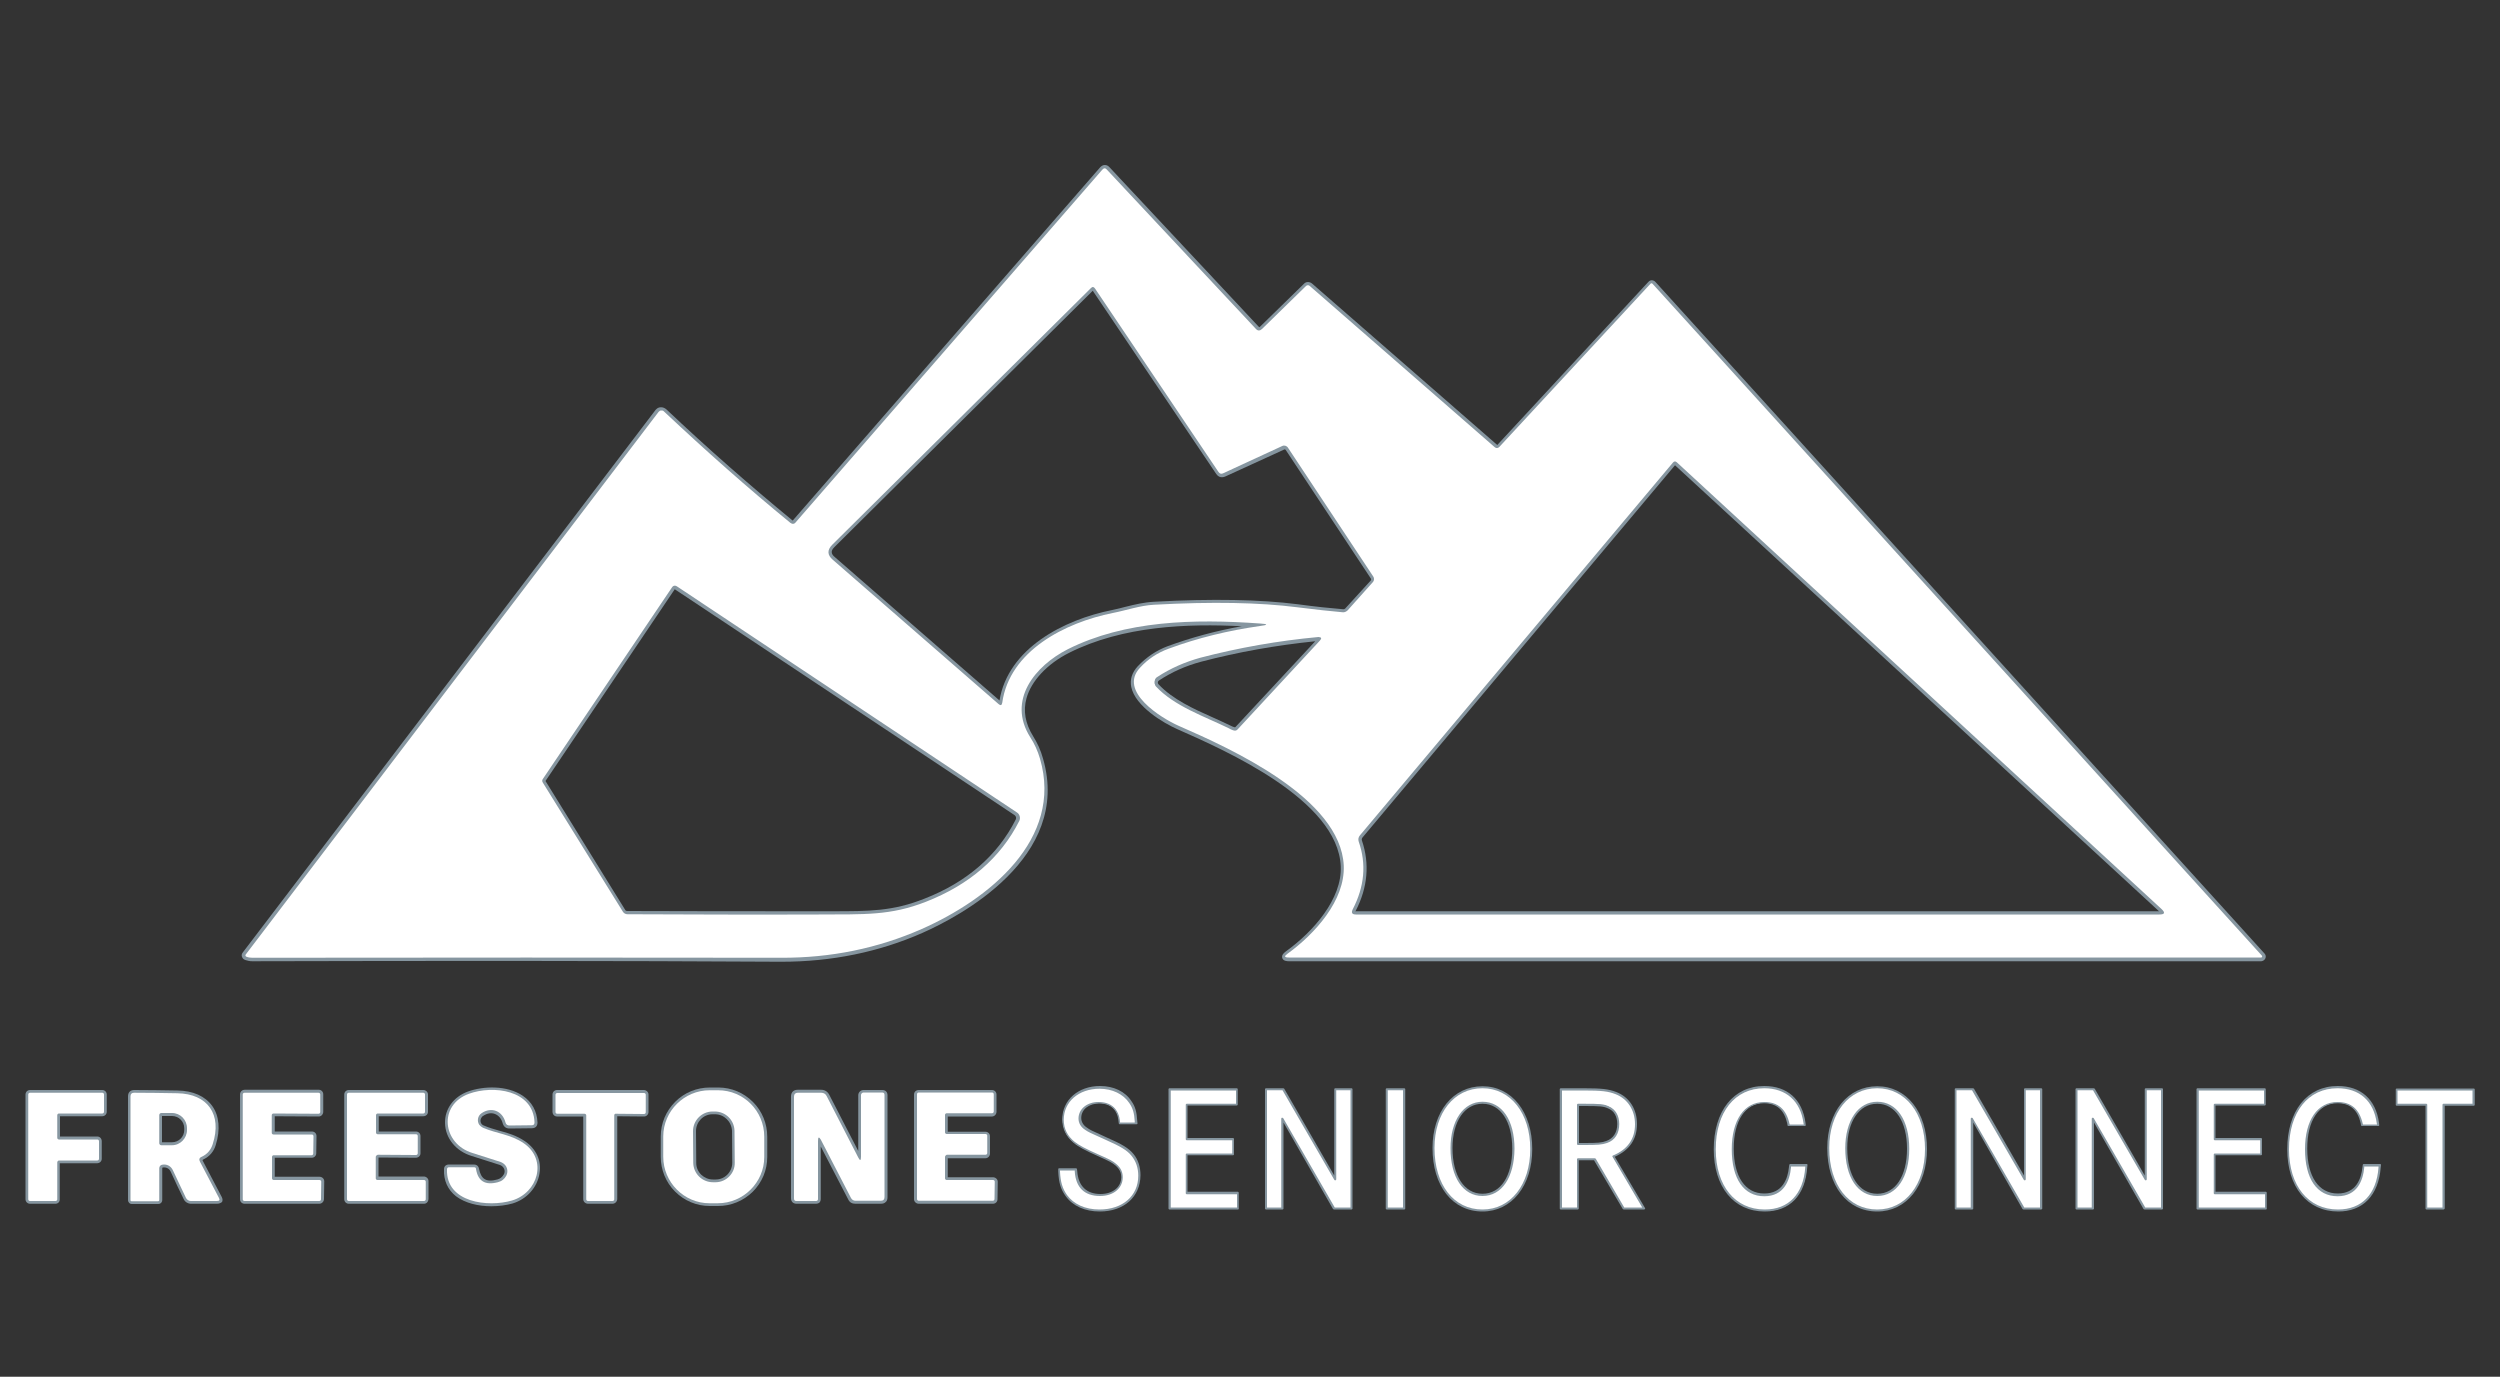 <?xml version="1.0" encoding="utf-8"?>
<!-- Generator: Adobe Illustrator 28.1.0, SVG Export Plug-In . SVG Version: 6.00 Build 0)  -->
<svg version="1.1" id="Layer_2" xmlns="http://www.w3.org/2000/svg" xmlns:xlink="http://www.w3.org/1999/xlink" x="0px" y="0px"
	 viewBox="0 0 1000 550.7" style="enable-background:new 0 0 1000 550.7;" xml:space="preserve">
<rect x="0" y="0" width="1000" height="550.7" fill="#333333" stroke="none"/>
<style type="text/css">
	.st0{fill:#8696A0;}
	.st1{fill:#FFFFFF;}
	.st2{fill:#0D2C41;}
</style>
<g>
	<g>
		<g>
			<path class="st0" d="M100.9,384.5c-1,0-1.9-0.2-2.8-0.5c-0.2-0.1-0.4-0.2-0.6-0.3c-0.4-0.3-0.7-0.8-0.8-1.3
				c-0.1-0.5,0.1-1,0.4-1.4l165.1-217c0.1-0.1,0.1-0.2,0.2-0.2c0.5-0.6,1.2-0.9,2-0.9c0.8,0,1.5,0.3,2.1,0.8
				c16.6,15.7,33.6,30.6,50.4,44.4c0.1,0.1,0.1,0.1,0.2,0.1c0,0,0.1-0.1,0.1-0.1L440,67c0.7-0.8,1.4-1,1.9-1c0.5,0,1.2,0.1,1.9,0.9
				l59.6,63.7c0.2,0.2,0.3,0.2,0.3,0.3c0,0,0.1-0.1,0.3-0.2l17.6-17.2c0.8-0.9,2.2-0.9,3.2-0.1l74,64.5c0,0,0.1,0.1,0.1,0.1
				c0,0,0.1-0.1,0.1-0.1l60.3-65.1c0.5-0.6,1.1-0.7,1.4-0.7c0.3,0,1,0.1,1.5,0.7l243.6,268.6c0.3,0.3,0.5,0.8,0.5,1.2
				c0,1-0.8,1.8-1.8,1.9l-388.9,0c-0.6,0-2.3,0-2.7-1.3c-0.4-1.3,0.9-2.2,1.4-2.6c11-7.9,22.6-21.1,22-34.1
				c-1.2-26.6-46.1-46.3-65.3-54.8c-5.7-2.5-16.9-9.2-18.5-16.9c-0.6-3,0.3-5.8,2.6-8.3c3.4-3.6,7.4-6.3,11.9-8
				c9.5-3.5,19.5-6.2,29.7-8c-21.6-1.1-47.5-0.2-69,10.6c-8.8,4.4-15.2,11.3-17.1,18.2c-1.4,5-0.5,10.1,2.6,15.1
				c1.7,2.7,3.1,5.7,4,9c11.6,39.8-33.9,63.4-48.1,69.7c-17.4,7.7-36.4,11.6-56.5,11.6c-0.1,0-0.3,0-0.4,0
				C247.3,384.3,176.2,384.3,100.9,384.5z M903.7,383.1C903.7,383.1,903.7,383.1,903.7,383.1L903.7,383.1z M99.3,382.6L99.3,382.6
				C99.3,382.6,99.3,382.6,99.3,382.6z M100,381.8c0.3,0.1,0.6,0.1,1,0.1c75.2-0.1,146.3-0.1,211.3,0c0.1,0,0.2,0,0.4,0
				c19.7,0,38.4-3.8,55.4-11.4c13.7-6.1,57.6-28.8,46.6-66.5c-0.9-3-2.1-5.8-3.7-8.3c-3.6-5.6-4.5-11.4-3-17.2
				c2.1-7.7,9-15.1,18.5-19.9c24.5-12.3,54.3-12.1,77.6-10.5c2.1,0.1,3.7,0.3,3.7,1.7c0.1,1.4-1.5,1.7-3.6,2l0,0
				c-12.6,1.8-24.8,4.8-36.3,9c-4.1,1.5-7.8,4-10.9,7.3c-1.8,1.9-2.4,3.8-2,6c1.3,6.1,11,12.5,16.9,15.1
				c19.6,8.6,65.6,28.8,66.9,57.1c0.8,16.6-15.3,30.5-21.9,35.5l385.6,0L660.6,115l-59.8,64.6c-1.1,1.2-2.6,1.3-3.9,0.2l-73.7-64.3
				l-17.3,17c-0.7,0.7-1.4,1-2.2,1c-0.8,0-1.5-0.4-2.2-1.1l-59.5-63.6l-122.5,141c-1.1,1.3-2.6,1.4-4,0.4
				c-16.9-13.9-34-28.9-50.6-44.6c-0.1-0.1-0.3-0.1-0.4,0L100,381.8z M98.9,381.5C99,381.5,99,381.5,98.9,381.5
				C99,381.5,99,381.5,98.9,381.5z M523.3,115.3L523.3,115.3C523.3,115.3,523.3,115.3,523.3,115.3z M441.7,68.7L441.7,68.7
				L441.7,68.7z"/>
		</g>
	</g>
	<g>
		<g>
			<path class="st0" d="M196.5,482.5c-5.1,0-10.4-1.2-14.1-4c-3.3-2.6-5-6.3-4.8-10.8c0-1.2,0.8-1.9,2-1.9h10c1,0,1.8,0.6,2,1.7
				c0.4,2,1.1,3.4,2.2,4.1c1.2,0.8,2.9,0.8,5.1,0.2c1.2-0.3,2-1,2.6-2c0.1-0.1,0.1-0.3,0.2-0.4c0.5-1.4-0.3-2.9-1.7-3.4
				c-3.8-1.2-7.6-2.4-11.3-3.6c-6.3-1.9-10.6-7.1-10.7-13.2c-0.1-5.6,3.4-10.5,9.2-12.6c6.1-2.2,15.5-2.6,21.9,1.7
				c3.7,2.5,5.7,6.2,5.9,10.7c0,0.9-0.3,1.4-0.6,1.7c-0.3,0.3-0.8,0.6-1.7,0.6l-8.9,0.1c-1.4,0-2.3-0.7-2.7-2
				c-0.5-1.9-1.6-3.2-3.1-3.8c-1.5-0.6-3.2-0.3-4.8,0.8c-0.4,0.2-0.6,0.6-0.8,1c-0.5,1.1,0,2.4,1.1,2.8c2.1,0.9,4.2,1.5,6.3,2.1
				c3.4,0.9,6.8,1.9,10.2,4.2c4.5,3.1,6.7,7.8,5.8,12.9c-0.9,5.6-5.1,10.3-10.8,12C202.5,482.1,199.5,482.5,196.5,482.5z M179.9,468
				c-0.1,3.7,1.3,6.6,4,8.6c5.2,4,14.4,4.3,20.6,2.5c4.9-1.4,8.5-5.4,9.2-10.2c0.7-4.2-1.1-8.1-4.9-10.7c-3.1-2.1-6.2-3-9.6-3.9
				c-2.1-0.6-4.3-1.2-6.5-2.2c-1.1-0.5-1.9-1.3-2.4-2.4c-0.4-1.1-0.4-2.3,0-3.4c0.3-0.8,0.9-1.5,1.6-2c2.2-1.5,4.7-1.8,6.8-1
				c2.2,0.8,3.8,2.8,4.5,5.4c0.1,0.3,0.1,0.3,0.5,0.3l8.9-0.1c-0.2-3.8-1.8-6.8-4.9-8.9c-5.5-3.7-14.1-3.5-19.8-1.4
				c-5,1.8-7.8,5.7-7.7,10.4c0.1,5.1,3.7,9.5,9.1,11.1c3.7,1.1,7.5,2.3,11.3,3.6c2.6,0.8,4,3.7,3.2,6.3c-0.1,0.3-0.2,0.5-0.3,0.8
				l0,0c-0.8,1.6-2.2,2.6-4,3.1c-2.9,0.8-5.2,0.6-6.9-0.5c-1.6-1-2.7-2.9-3.2-5.4H179.9z M212.8,449L212.8,449L212.8,449z"/>
		</g>
	</g>
	<g>
		<g>
			<path class="st0" d="M287.2,482.4C287.2,482.4,287.1,482.4,287.2,482.4l-3.3,0c-5.3,0-10.2-2.1-13.9-5.8
				c-3.7-3.7-5.7-8.7-5.7-13.9l0-8.1c0-5.3,2.1-10.2,5.8-13.9c3.7-3.7,8.6-5.7,13.9-5.7l3.3,0c5.3,0,10.2,2.1,13.9,5.8
				c3.7,3.7,5.7,8.7,5.7,13.9l0,8.1c0,5.3-2.1,10.2-5.8,13.9C297.3,480.4,292.4,482.4,287.2,482.4z M283.9,437.2
				c-4.6,0-9,1.8-12.3,5.1c-3.3,3.3-5.1,7.7-5.1,12.3l0,8.1c0,4.6,1.8,9,5.1,12.3c3.3,3.3,7.6,5.1,12.3,5.1l3.3,0c0,0,0,0,0,0
				c4.6,0,9-1.8,12.3-5.1c3.3-3.3,5.1-7.6,5.1-12.3l0-8.1c0-9.6-7.8-17.4-17.4-17.4L283.9,437.2
				C283.9,437.2,283.9,437.2,283.9,437.2z"/>
		</g>
	</g>
	<g>
		<g>
			<path class="st0" d="M22.2,481.5H12c-1,0-1.8-0.8-1.8-1.8l0-41.9c0-1,0.8-1.8,1.8-1.8l28.9,0c1,0,1.8,0.8,1.8,1.8l0,6.9
				c0,1-0.8,1.8-1.8,1.8l-16.9,0l0,8.1l14.9,0c1,0,1.8,0.8,1.8,1.9v7c0,1-0.8,1.8-1.9,1.8l-14.9,0l0,14.3
				C24,480.7,23.2,481.5,22.2,481.5z M12.4,479.2h9.3l0-14.3c0-1,0.8-1.9,1.9-1.9l14.9,0V457l-14.9,0c-1,0-1.8-0.8-1.8-1.8l0-9
				c0-1,0.8-1.9,1.9-1.9l16.9,0l0-6.1l-28,0L12.4,479.2z M24.1,455.1L24.1,455.1C24.1,455.1,24.1,455.1,24.1,455.1z M40.5,444.7
				C40.5,444.7,40.5,444.7,40.5,444.7L40.5,444.7z"/>
		</g>
	</g>
	<g>
		<g>
			<path class="st0" d="M86.8,481.5l-10.4,0c-1.2,0-2.4-0.7-2.9-1.8c-1.7-3.5-3.5-7.2-5.2-11c-0.6-1.3-1.8-1.9-3.2-1.7
				c-0.1,0-0.2,0.1-0.2,0.3l0,12.7c0,0.9-0.7,1.6-1.6,1.6l-10.5,0c0,0,0,0,0,0c-0.6,0-0.9-0.2-1.1-0.4c-0.2-0.2-0.5-0.6-0.5-1.2
				v-41.5c0-1.6,1-2.5,2.5-2.5c5.7,0,11.5,0.1,17.3,0.2c6.3,0.1,11.1,2.3,13.9,6.2c2.8,3.9,3.3,9.5,1.4,15.6c-0.8,2.7-2.5,4.6-5,5.8
				l0,0c-0.2,0.1-0.3,0.2-0.3,0.2c0,0,0,0.1,0.1,0.3l7.6,14.5c0.4,0.8,0.4,1.5,0.1,2C88.3,481.2,87.7,481.5,86.8,481.5z M62.6,479.9
				C62.6,479.9,62.6,479.9,62.6,479.9L62.6,479.9z M65.7,464.6c2,0,3.8,1.1,4.7,3.1c1.7,3.8,3.5,7.5,5.2,11c0.2,0.3,0.5,0.6,0.9,0.6
				l9.9,0l-7.4-14c-0.4-0.7-0.5-1.4-0.3-2.1c0.2-0.6,0.7-1.2,1.5-1.5l0,0c1.9-0.9,3.2-2.4,3.8-4.4c1.7-5.5,1.4-10.2-1-13.6
				c-2.4-3.3-6.5-5.1-12.1-5.2c-5.8-0.1-11.6-0.2-17.2-0.2c-0.1,0-0.2,0-0.3,0c0,0,0,0.1,0,0.2v40.8l9.2,0l0-12c0-1.2,0.9-2.3,2-2.5
				C65,464.7,65.4,464.6,65.7,464.6z"/>
		</g>
	</g>
	<g>
		<g>
			<path class="st0" d="M127.7,481.5H97.8c-1,0-1.8-0.8-1.8-1.8l0-41.9c0-1,0.8-1.9,1.9-1.9l29.6,0c1,0,1.8,0.8,1.8,1.8l0,7
				c0,1-0.8,1.9-1.8,1.9l-17.6-0.1v6.1l14.9,0c1,0,1.8,0.8,1.8,1.8l-0.1,6.9c0,1-0.8,1.8-1.8,1.8l-14.8,0l0,7.6l17.9,0
				c1,0,1.9,0.8,1.9,1.8l-0.1,7C129.6,480.7,128.7,481.5,127.7,481.5z M127.3,479.7C127.3,479.7,127.3,479.7,127.3,479.7
				L127.3,479.7z M98.3,479.2h29l0.1-6.1l-17.9,0c-1,0-1.9-0.8-1.9-1.8l0-8.5c0-1,0.8-1.8,1.9-1.8l14.8,0l0.1-6.1l-14.9,0
				c-1,0-1.8-0.8-1.8-1.8v-7c0-1,0.8-1.8,1.8-1.8l17.6,0.1l0-6.1l-28.8,0L98.3,479.2z M124.3,461.4
				C124.3,461.4,124.3,461.4,124.3,461.4L124.3,461.4z M124.8,455C124.8,455,124.8,455,124.8,455L124.8,455z M109.5,452.6
				L109.5,452.6C109.5,452.6,109.5,452.6,109.5,452.6z M127,437.8C127,437.8,127,437.8,127,437.8L127,437.8z"/>
		</g>
	</g>
	<g>
		<g>
			<path class="st0" d="M169.6,481.5h-30.1c-1,0-1.8-0.8-1.8-1.8v-41.9c0-1,0.8-1.8,1.8-1.8h29.8c1,0,1.9,0.8,1.9,1.8v6.9
				c0,1-0.8,1.8-1.9,1.8l-17.8,0l0,6.1l14.9,0c1,0,1.8,0.8,1.8,1.8v6.9c0,1-0.8,1.8-1.9,1.8l-14.9-0.1v7.6l18.1,0
				c1,0,1.9,0.8,1.9,1.8v7C171.4,480.7,170.6,481.5,169.6,481.5z M139.8,479.2h29.3v-6.1l-18.1,0c-1,0-1.9-0.8-1.9-1.8v-8.5
				c0-1,0.8-1.8,1.9-1.8l14.9,0.1v-6.1l-14.9,0c-1,0-1.8-0.8-1.8-1.8l0-6.9c0-1,0.8-1.9,1.9-1.9l17.8,0v-6.1h-28.9V479.2z
				 M151.4,453.1L151.4,453.1C151.4,453.1,151.4,453.1,151.4,453.1z"/>
		</g>
	</g>
	<g>
		<g>
			<path class="st0" d="M245,481.5h-9.8c-1,0-1.9-0.8-1.9-1.8l0-33.1l-10.5,0c-1,0-1.8-0.8-1.8-1.9l0-6.9c0-1,0.8-1.8,1.8-1.8
				l34.7,0c1,0,1.9,0.8,1.9,1.8v7c0,1-0.8,1.8-1.8,1.8l-10.7-0.1v33.2C246.8,480.7,246,481.5,245,481.5z M235.6,479.2h9v-33.2
				c0-1,0.8-1.8,1.9-1.8l10.7,0.1v-6.2l-33.9,0l0,6.1l10.5,0c1,0,1.8,0.8,1.8,1.9L235.6,479.2z M233.8,446.6
				C233.8,446.6,233.8,446.6,233.8,446.6L233.8,446.6z M222.8,444.3L222.8,444.3C222.8,444.3,222.8,444.3,222.8,444.3z M223.3,437.8
				L223.3,437.8C223.3,437.8,223.3,437.8,223.3,437.8z"/>
		</g>
	</g>
	<g>
		<g>
			<path class="st0" d="M342.1,481.5c-1.3,0-2.3-0.6-2.8-1.7l-11-21.2l0,21c0,0.7-0.3,1.2-0.5,1.4c-0.2,0.2-0.7,0.5-1.4,0.5
				c0,0,0,0,0,0l-7.8,0c-0.8,0-1.3-0.3-1.6-0.6c-0.3-0.3-0.6-0.8-0.6-1.6v-40.7c0-1.7,1-2.7,2.7-2.7l9.3,0c1.5,0,2.6,0.7,3.3,2
				l11.6,22.5l0-22.3c0-1.2,1-2.1,2.1-2.1l7.5,0c1.3,0,2.1,0.8,2.1,2.1v40.8c0,0.8-0.2,1.5-0.7,1.9c-0.5,0.5-1.1,0.7-2,0.7
				c0,0,0,0,0,0H342.1C342.1,481.5,342.1,481.5,342.1,481.5z M327.5,453.9c1,0,1.5,1.1,1.8,1.6l0,0l12,23.2c0.2,0.4,0.4,0.5,0.8,0.5
				c0,0,0,0,0,0h10.1c0,0,0,0,0,0c0.2,0,0.3,0,0.4-0.1c0,0,0-0.1,0-0.3v-40.6l-7.2,0l0,24.5c0,0.7,0,2.1-1.1,2.4
				c-1.1,0.3-1.8-1-2.1-1.6L329.6,439c-0.3-0.5-0.6-0.7-1.2-0.7l-9.3,0c-0.3,0-0.4,0.1-0.4,0.1c0,0-0.1,0.1-0.1,0.4v40.6l7.4,0
				l0-22.9c0-0.7,0-2.1,1.2-2.4C327.3,453.9,327.4,453.9,327.5,453.9z"/>
		</g>
	</g>
	<g>
		<g>
			<path class="st0" d="M367.5,481.5c-1,0-1.9-0.8-1.9-1.8v-41.9c0-1,0.8-1.8,1.9-1.8l29.3,0c1,0,1.8,0.8,1.8,1.8l0,6.9
				c0,1-0.8,1.9-1.8,1.9l-17.7,0l0,6.1l15.1,0c1,0,1.8,0.8,1.8,1.8l0,6.9c0,1-0.8,1.9-1.8,1.9l-15.1,0v7.6l18.1,0
				c1,0,1.9,0.8,1.9,1.8l-0.1,7c0,1-0.8,1.8-1.8,1.8L367.5,481.5z M396.7,479.6C396.7,479.6,396.7,479.6,396.7,479.6L396.7,479.6z
				 M368,438.2v41l28.8,0l0.1-6.1l-18.1,0c-1,0-1.9-0.8-1.9-1.8v-8.5c0-1,0.8-1.9,1.9-1.9l15.1,0l0-6.1l-15.1,0
				c-1,0-1.8-0.8-1.8-1.8l0-6.9c0-1,0.8-1.9,1.9-1.9l17.7,0l0-6.1L368,438.2z M393.8,454.5C393.8,454.5,393.8,454.5,393.8,454.5
				L393.8,454.5z M379.1,453.1L379.1,453.1C379.1,453.1,379.1,453.1,379.1,453.1z M396.4,437.8C396.4,437.8,396.4,437.8,396.4,437.8
				L396.4,437.8z"/>
		</g>
	</g>
	<g>
		<g>
			<path class="st0" d="M400.2,283.4c-0.5,0-1.1-0.3-1.7-0.8l-66.3-57.8c-1.4-1.2-2.1-2.5-2.2-3.9c0-1.4,0.6-2.7,1.9-4l103.5-102.7
				c0.8-0.7,1.5-0.8,1.9-0.8c0.5,0,1.1,0.3,1.7,1.1l49.4,73.4c0.1,0.1,0.1,0.1,0.1,0.1c0,0,0.1,0,0.2-0.1l0,0l23.6-10.9
				c1.4-0.6,3.1-0.1,3.9,1.1l34.1,51.5c0.8,1.2,0.7,2.9-0.3,4L539.9,245c-0.8,0.9-1.8,1.3-3,1.2c-4.8-0.4-11-1.1-18.3-2
				c-14.7-1.9-33.8-2.2-57-1c-3.7,0.2-7.1,1.1-10.8,2c-1.8,0.4-3.6,0.9-5.5,1.3c-19,3.8-40.4,14.9-43.2,34.8c-0.2,1.1-0.6,1.7-1.3,2
				C400.7,283.3,400.4,283.4,400.2,283.4z M399.5,281.1C399.5,281.1,399.5,281.1,399.5,281.1S399.5,281.1,399.5,281.1z M437.1,116.3
				L333.8,218.8c-0.8,0.8-1.2,1.5-1.1,2.1c0,0.6,0.4,1.3,1.3,2l65.8,57.3c3.4-20.7,25.5-32.3,45.1-36.2c1.8-0.4,3.6-0.8,5.4-1.3
				c3.6-0.9,7.4-1.8,11.3-2c23.3-1.3,42.7-0.9,57.5,1c7.3,1,13.4,1.6,18.2,2c0.4,0,0.6-0.1,0.8-0.3l10.2-11.2
				c0.2-0.2,0.2-0.5,0.1-0.7l-34.1-51.5c-0.1-0.2-0.4-0.3-0.6-0.2l-23.6,10.8c-1.4,0.6-2.7,0.3-3.6-1L437.1,116.3z"/>
		</g>
	</g>
	<g>
		<g>
			<path class="st0" d="M863.7,367.1H542.3c-1.3,0-2.2-0.4-2.6-1.2c-0.5-0.8-0.4-1.8,0.2-2.9l0,0c4.5-8.7,5.3-17.4,2.4-25.9
				c-0.5-1.4-0.2-2.7,0.7-3.8l125.2-149.2c0.6-0.7,1.2-0.9,1.6-0.9c0.4,0,1.1,0.1,1.7,0.7l193.9,178.7c0.5,0.5,1.9,1.7,1.3,3.1
				C866.2,367.1,864.4,367.1,863.7,367.1z M542.1,364.5c0.1,0,0.1,0,0.2,0h321.3L670,186.1L545,335c-0.3,0.4-0.4,0.8-0.2,1.3
				c3.1,9.2,2.3,18.7-2.5,28C542.2,364.4,542.2,364.4,542.1,364.5z"/>
		</g>
	</g>
	<g>
		<g>
			<path class="st0" d="M299.9,367.2c-17.1,0-33.3,0-48.9-0.1c-1.3,0-2.3-0.6-3-1.7l-32-51.6c-0.6-0.9-0.5-2.1,0.1-2.9l51.7-76.7
				c0.8-1.2,2.4-1.5,3.6-0.7l136.1,90.4c1.7,1.1,2.3,3.3,1.3,5.1c-7.6,15-20.4,26.1-38,33c-13.1,5.2-23.1,5.2-38.2,5.2
				c-1.7,0-3.4,0-5.2,0h0C318,367.1,308.8,367.2,299.9,367.2z M269.9,235.7l-51.7,76.7l31.9,51.6c0.2,0.3,0.4,0.4,0.8,0.4
				c23.8,0.1,48.8,0.1,76.4,0.1c1.8,0,3.5,0,5.2,0c15.3,0,24.6,0,37.2-5c17-6.6,29.3-17.3,36.6-31.7c0.3-0.6,0.1-1.3-0.4-1.7
				L269.9,235.7z"/>
		</g>
	</g>
	<g>
		<g>
			<path class="st0" d="M493.9,293.6c-0.4,0-0.8-0.1-1.2-0.2c-0.6-0.3-1.2-0.5-1.8-0.8l0,0c-2.1-1-4.4-2.1-6.7-3.1
				c-8.3-3.7-16.9-7.6-22.8-14c-0.1-0.1-0.2-0.3-0.3-0.4c-1.1-1.7-0.6-3.9,1-5c5.4-3.6,11.4-6.2,17.6-7.8c15.3-4,31.3-6.8,47.5-8.4
				c0.5,0,1.9-0.2,2.5,1c0.6,1.1-0.4,2.2-0.7,2.6L496,292.6C495.4,293.3,494.7,293.6,493.9,293.6z M492.1,290.2
				c0.5,0.3,1.1,0.5,1.7,0.7c0.2,0.1,0.3,0,0.4-0.1l31.9-34.3c-15.6,1.6-30.9,4.3-45.7,8.2c-6,1.6-11.7,4.1-16.8,7.5
				c-0.5,0.3-0.6,0.9-0.3,1.4c0,0,0.1,0.1,0.1,0.1c5.6,6,13.9,9.8,22,13.4C487.6,288.1,489.9,289.1,492.1,290.2z"/>
		</g>
	</g>
	<g>
		<g>
			<path class="st0" d="M285.1,474.1c-2.4,0-4.6-0.9-6.3-2.6c-1.7-1.7-2.7-3.9-2.7-6.3l-0.1-12.8c-0.1-4.9,3.9-9,8.8-9l1,0
				c0,0,0.1,0,0.1,0c4.9,0,8.9,3.9,8.9,8.8L295,465c0.1,4.9-3.9,9-8.8,9L285.1,474.1C285.2,474.1,285.2,474.1,285.1,474.1z
				 M286,445.7C285.9,445.7,285.9,445.7,286,445.7l-1,0c-3.7,0-6.6,3.1-6.6,6.7l0.1,12.8c0,1.8,0.7,3.4,2,4.7
				c1.3,1.2,2.9,1.9,4.7,1.9c0,0,0,0,0.1,0l1,0c3.7,0,6.6-3.1,6.6-6.7l-0.1-12.8C292.6,448.6,289.6,445.7,286,445.7z"/>
		</g>
	</g>
	<g>
		<g>
			<path class="st0" d="M68.8,459.2h-4.3c-1.1,0-1.9-0.9-1.9-1.9V446c0-1.1,0.9-1.9,1.9-1.9h4.3c3.9,0,7.2,3.2,7.2,7.2v0.7
				C76,455.9,72.7,459.2,68.8,459.2z M64.8,456.9h4c2.7,0,4.9-2.2,4.9-4.9v-0.7c0-2.7-2.2-4.9-4.9-4.9h-4V456.9z"/>
		</g>
	</g>
	<g>
		<path class="st1" d="M904.7,382.2L661.1,113.6c-0.3-0.4-0.7-0.4-1,0l-60.3,65.1c-0.7,0.7-1.3,0.7-2,0.1l-74-64.5
			c-0.4-0.3-1-0.3-1.4,0.1l-17.6,17.2c-0.9,0.8-1.7,0.8-2.5-0.1l-59.6-63.7c-0.6-0.7-1.2-0.6-1.8,0.1l-122.6,141
			c-0.6,0.8-1.4,0.8-2.2,0.2c-17-13.9-33.8-28.8-50.5-44.5c0,0-0.1-0.1-0.1-0.1c0,0-0.1,0-0.1-0.1l0,0c0,0,0,0,0,0
			c-0.1,0-0.2-0.1-0.2-0.1h0c-0.1,0-0.2-0.1-0.3-0.1c-0.1,0-0.2,0-0.3,0h0c-0.1,0-0.2,0-0.3,0c-0.1,0-0.2,0.1-0.3,0.1
			c-0.1,0.1-0.2,0.1-0.3,0.2c0,0,0,0,0,0.1c0,0,0,0-0.1,0c0,0,0,0-0.1,0.1c0,0-0.1,0.1-0.1,0.1l-165.1,217c0,0.1-0.1,0.1-0.1,0.2
			c-0.1,0.3,0.1,0.6,0.4,0.7c0.8,0.3,1.5,0.4,2.4,0.4c75.7-0.1,146.2-0.1,211.3,0c20.1,0.1,38.9-3.8,56.4-11.5
			c26.9-11.9,56.7-35.9,47.3-68.1c-0.9-3.1-2.2-6-3.9-8.6c-9.4-14.9,2-28.6,15-35.2c22.9-11.5,50.4-12.2,76.9-10.3
			c3.3,0.2,3.3,0.6,0,1c-12.7,1.8-25,4.8-36.6,9.1c-4.4,1.6-8.2,4.1-11.4,7.6c-8.8,9.4,8.4,20.1,15.4,23.2
			c21.3,9.3,64.8,29,66.1,55.9c0.6,14-11.6,27.4-22.5,35.3c-1.4,1-1.3,1.5,0.5,1.5l388.9,0c0.1,0,0.3-0.1,0.4-0.1
			C904.9,382.7,904.9,382.4,904.7,382.2z M407.7,328.4c-7.5,14.8-20,25.5-37.3,32.3c-14.3,5.6-24.6,5-42.9,5.1
			c-25.6,0.1-51.1,0-76.5-0.1c-0.8,0-1.5-0.4-1.9-1.1l-32-51.6c-0.3-0.5-0.3-1,0.1-1.5l51.7-76.7c0.4-0.6,1.2-0.7,1.8-0.3L406.8,325
			C407.9,325.7,408.3,327.2,407.7,328.4z M527.9,256.3l-32.8,35.4c-0.5,0.6-1.1,0.7-1.9,0.4c-0.6-0.2-1.2-0.5-1.7-0.8
			c-9.6-4.7-21.8-8.8-29.2-16.8c-0.1-0.1-0.1-0.2-0.2-0.3c0,0,0,0,0-0.1c-0.1-0.1-0.1-0.1-0.1-0.2c0,0,0-0.1,0-0.1
			c0-0.1-0.1-0.1-0.1-0.2c0-0.1-0.1-0.2-0.1-0.3c0-0.1,0-0.1,0-0.2c0-0.1,0-0.2,0-0.3c0-0.2,0-0.3,0.1-0.5c0-0.1,0.1-0.3,0.1-0.4
			c0,0,0,0,0-0.1c0.1-0.1,0.1-0.2,0.2-0.3c0-0.1,0.1-0.1,0.1-0.2c0.1-0.1,0.2-0.2,0.3-0.3c0.1-0.1,0.2-0.1,0.3-0.2
			c5.3-3.5,11.1-6,17.2-7.7c15.3-4,31.1-6.8,47.3-8.3C528.6,254.9,528.8,255.3,527.9,256.3z M537,244.9c-4.8-0.4-10.9-1.1-18.2-2
			c-14.8-1.9-33.9-2.3-57.2-1c-5.6,0.3-10.9,2.2-16.5,3.3c-19,3.8-41.3,15.1-44.2,35.9c-0.2,1.1-0.7,1.2-1.5,0.5l-66.3-57.7
			c-2.2-1.9-2.3-3.9-0.2-6l103.5-102.7c0.6-0.6,1.1-0.5,1.6,0.2l49.4,73.4c0.5,0.7,1.1,0.9,1.9,0.5l23.6-10.9
			c0.8-0.4,1.8-0.1,2.3,0.7l34.1,51.5c0.5,0.7,0.4,1.7-0.2,2.3L539,244.2C538.4,244.7,537.8,245,537,244.9z M863.7,365.8H542.4
			c-1.6,0-2-0.7-1.3-2.1c4.7-9.1,5.5-18.1,2.4-27c-0.3-0.9-0.2-1.8,0.5-2.6L669.2,185c0.5-0.5,0.9-0.6,1.5-0.1l193.9,178.7
			C866.2,365.1,865.9,365.8,863.7,365.8z"/>
	</g>
	<g>
		<path class="st1" d="M202.5,470.3c1-1.9,0.3-4.2-1.6-5.2c-0.2-0.1-0.4-0.2-0.6-0.3c-3.8-1.2-7.5-2.4-11.3-3.6
			c-12.1-3.7-13.8-19.2-1.4-23.7c9.6-3.5,25.7-1.6,26.2,11.4c0,0.8-0.3,1.2-1.1,1.2l-8.9,0.1c-0.8,0-1.4-0.4-1.6-1.2
			c-1.2-4.7-5.7-6.4-9.6-3.7c-1.5,1-1.9,3.1-0.9,4.6c0.4,0.5,0.9,0.9,1.5,1.2c5.6,2.4,11,2.6,16.3,6.2c9.6,6.6,5.7,19.8-4.7,22.9
			c-9.5,2.8-26.5,0.9-26-12.5c0-0.5,0.3-0.8,0.8-0.8h10c0.5,0,0.8,0.2,0.8,0.7c0.8,4.9,3.7,6.6,8.7,5.3
			C200.7,472.5,201.8,471.6,202.5,470.3z"/>
	</g>
	<g>
		<path class="st1" d="M287.2,436.1l-3.3,0c-10.2,0-18.6,8.3-18.6,18.5l0,8.1c0,10.2,8.3,18.6,18.5,18.6h3.3
			c10.2,0,18.6-8.3,18.6-18.5l0-8.1C305.7,444.4,297.5,436.1,287.2,436.1z M286.2,472.9l-1,0c-4.3,0-7.8-3.4-7.9-7.7l-0.1-12.7
			c0-4.3,3.4-7.8,7.7-7.9l1,0c4.3,0,7.8,3.4,7.9,7.7l0.1,12.8C294,469.3,290.5,472.9,286.2,472.9z"/>
	</g>
	<g>
		<path class="st1" d="M22.9,465l0,14.7c0,0.4-0.3,0.7-0.7,0.7h0H12c-0.4,0-0.7-0.3-0.7-0.7v0l0-41.9c0-0.4,0.3-0.7,0.7-0.7h0
			l28.9,0c0.4,0,0.7,0.3,0.7,0.7v0l0,6.9c0,0.4-0.3,0.7-0.7,0.7l-17.3,0c-0.4,0-0.7,0.3-0.7,0.7l0,9c0,0.4,0.3,0.7,0.7,0.7l15.3,0
			c0.4,0,0.7,0.3,0.7,0.7v7c0,0.4-0.3,0.7-0.7,0.7l-15.3,0C23.2,464.2,22.9,464.6,22.9,465z"/>
	</g>
	<g>
		<path class="st1" d="M87.6,479.2L80,464.7c-0.5-0.9-0.3-1.6,0.7-2c2.2-1,3.7-2.8,4.4-5.1c3.8-11.8-2-20.1-14.2-20.3
			c-5.8-0.1-11.6-0.2-17.3-0.2c-0.9,0-1.4,0.5-1.4,1.4v41.5c0,0.3,0.1,0.5,0.5,0.5l10.5,0c0.3,0,0.5-0.2,0.5-0.5l0-12.7
			c0-0.7,0.5-1.3,1.1-1.4c1.9-0.4,3.6,0.5,4.4,2.3c1.8,3.8,3.5,7.5,5.2,11c0.4,0.7,1.1,1.2,1.9,1.2l10.4,0
			C87.8,480.4,88,480,87.6,479.2z M74.8,452c0,3.3-2.7,6.1-6,6.1h-4.3c-0.4,0-0.8-0.4-0.8-0.8V446c0-0.4,0.4-0.8,0.8-0.8h4.3
			c3.3,0,6,2.7,6,6.1V452z"/>
	</g>
	<g>
		<path class="st1" d="M108.8,462.8l0,8.5c0,0.4,0.3,0.7,0.7,0.7l18.3,0c0.4,0,0.7,0.3,0.7,0.7l-0.1,7c0,0.4-0.3,0.7-0.7,0.7h0H97.8
			c-0.4,0-0.7-0.3-0.7-0.7v0l0-41.9c0-0.4,0.3-0.7,0.7-0.7h0l29.6,0c0.4,0,0.7,0.3,0.7,0.7v0l0,7c0,0.4-0.3,0.7-0.7,0.7l-18-0.1
			c-0.4,0-0.7,0.3-0.7,0.7v7c0,0.4,0.3,0.7,0.7,0.7l15.3,0c0.4,0,0.7,0.3,0.7,0.7l-0.1,6.9c0,0.4-0.3,0.7-0.7,0.7h0l-15.2,0
			C109.1,462.1,108.8,462.4,108.8,462.8z"/>
	</g>
	<g>
		<path class="st1" d="M150.3,462.8v8.5c0,0.4,0.3,0.7,0.7,0.7l18.6,0c0.4,0,0.7,0.3,0.7,0.7v7c0,0.4-0.3,0.7-0.7,0.7h0h-30.1
			c-0.4,0-0.7-0.3-0.7-0.7v0v-41.9c0-0.4,0.3-0.7,0.7-0.7h29.8c0.4,0,0.7,0.3,0.7,0.7v6.9c0,0.4-0.3,0.7-0.7,0.7l-18.2,0
			c-0.4,0-0.7,0.3-0.7,0.7l0,6.9c0,0.4,0.3,0.7,0.7,0.7l15.3,0c0.4,0,0.7,0.3,0.7,0.7v6.9c0,0.4-0.3,0.7-0.7,0.7l-15.3-0.1
			C150.6,462.1,150.3,462.4,150.3,462.8z"/>
	</g>
	<g>
		<path class="st1" d="M245.7,446.1v33.6c0,0.4-0.3,0.7-0.7,0.7h0h-9.8c-0.4,0-0.7-0.3-0.7-0.7v0l0-33.5c0-0.4-0.3-0.7-0.7-0.7h0
			l-10.9,0c-0.4,0-0.7-0.3-0.7-0.7l0-6.9c0-0.4,0.3-0.7,0.7-0.7l34.7,0c0.4,0,0.7,0.3,0.7,0.7v0v7c0,0.4-0.3,0.7-0.7,0.7l-11.1-0.1
			C246,445.4,245.7,445.7,245.7,446.1z"/>
	</g>
	<g>
		<path class="st1" d="M327.2,456.4l0,23.2c0,0.5-0.3,0.8-0.8,0.8l-7.8,0c-0.7,0-1-0.3-1-1v-40.7c0-1,0.5-1.6,1.6-1.6l9.3,0
			c1,0,1.8,0.5,2.2,1.4l12.6,24.5c0.7,1.4,1.1,1.3,1.1-0.3l0-24.7c0-0.5,0.5-1,1-1l0,0l7.4,0c0.7,0,1,0.3,1,1v40.8
			c0,1-0.5,1.5-1.5,1.5h-10.1c-0.8,0-1.4-0.4-1.8-1.1l-12-23.2C327.6,454.6,327.2,454.7,327.2,456.4z"/>
	</g>
	<g>
		<path class="st1" d="M378,462.8v8.5c0,0.4,0.3,0.7,0.7,0.7l18.5,0c0.4,0,0.7,0.3,0.7,0.7l-0.1,6.9c0,0.4-0.3,0.7-0.7,0.7l-29.6,0
			c-0.4,0-0.7-0.3-0.7-0.7v0v-41.9c0-0.4,0.3-0.7,0.7-0.7h0l29.3,0c0.4,0,0.7,0.3,0.7,0.7l0,6.9c0,0.4-0.3,0.7-0.7,0.7h0l-18.1,0
			c-0.4,0-0.7,0.3-0.7,0.7l0,6.9c0,0.4,0.3,0.7,0.7,0.7l15.5,0c0.4,0,0.7,0.3,0.7,0.7v0l0,6.9c0,0.4-0.3,0.7-0.7,0.7l-15.5,0
			C378.3,462.1,378,462.4,378,462.8z"/>
	</g>
	<g>
		<path class="st1" d="M442.5,455.5c-6.6-3-6.6-3-8.1-4c-1.5-1-2.4-2.5-2.4-4.1c0-3.6,3.2-6.2,7.6-6.2c4.8,0,7.7,2.6,8.1,7.5
			l0.1,0.8h6.7l-0.1-0.9c-0.2-3.5-0.8-5.6-2.3-7.7c-2.5-3.7-7-5.9-12.3-5.9c-8.5,0-14.7,5.4-14.7,12.8c0,3.6,1.5,6.7,4.4,9.1
			c1.7,1.4,4.8,3.1,9.8,5.3c4.5,2,5.6,2.6,7,3.7c1.7,1.5,2.5,3,2.5,5c0,4.2-3.6,7.1-8.7,7.1c-5.9,0-9.3-3.3-9.7-9.4l-0.1-0.8h-6.7
			l0,0.9c0.2,4.4,1,7,2.9,9.6c2.8,3.8,7.5,5.9,13.3,5.9c9.5,0,15.9-5.6,15.9-13.9c0-3.2-0.9-6-2.7-8.3
			C451.1,459.7,448.6,458.2,442.5,455.5z"/>
		<path class="st0" d="M439.9,484.6c-5.9,0-10.8-2.2-13.6-6.1c-2-2.7-2.8-5.4-3-9.9l0-0.9c0-0.1,0-0.2,0.1-0.3
			c0.1-0.1,0.2-0.1,0.3-0.1h6.7c0.2,0,0.4,0.2,0.4,0.4l0.1,0.8c0.4,5.9,3.7,9.1,9.3,9.1c4.9,0,8.3-2.8,8.3-6.7
			c0-1.9-0.7-3.3-2.3-4.7c-1.3-1.1-2.4-1.7-6.9-3.7c-5-2.2-8.2-3.9-9.9-5.4c-3-2.5-4.5-5.6-4.5-9.4c0-7.7,6.4-13.3,15.1-13.3
			c5.5,0,10.1,2.2,12.6,6.1c1.5,2.1,2.1,4.3,2.3,7.9l0.1,0.9c0,0.1,0,0.2-0.1,0.3c-0.1,0.1-0.2,0.1-0.3,0.1h-6.7
			c-0.2,0-0.4-0.2-0.4-0.4l-0.1-0.8c-0.4-4.6-3.2-7.1-7.7-7.1c-4.2,0-7.2,2.4-7.2,5.8c0,1.5,0.8,2.9,2.2,3.8c1.4,1,1.4,1,8,4l0,0
			c6.2,2.7,8.8,4.3,10.7,6.6c1.9,2.3,2.8,5.3,2.8,8.5C456.1,478.8,449.6,484.6,439.9,484.6z M424,468.2l0,0.4c0.2,4.3,1,6.8,2.8,9.4
			c2.7,3.7,7.3,5.8,13,5.8c9.2,0,15.5-5.4,15.5-13.5c0-3.1-0.9-5.8-2.7-8c-1.8-2.2-4.3-3.7-10.4-6.4c0,0,0,0,0,0c-6.7-3-6.7-3-8.2-4
			c-1.7-1.1-2.6-2.7-2.6-4.5c0-3.8,3.4-6.6,8-6.6c5.1,0,8.1,2.8,8.6,7.8l0,0.4h5.9l0-0.4c-0.2-3.4-0.8-5.4-2.2-7.4
			c-2.4-3.6-6.8-5.7-11.9-5.7c-8.3,0-14.3,5.2-14.3,12.4c0,3.5,1.4,6.4,4.2,8.7c1.7,1.4,4.7,3,9.7,5.2c4.6,2,5.7,2.6,7.1,3.8
			c1.8,1.5,2.6,3.2,2.6,5.3c0,4.4-3.7,7.5-9.1,7.5c-6.2,0-9.7-3.4-10.1-9.8l0-0.4H424z"/>
	</g>
	<g>
		<polygon class="st1" points="474.6,461.8 493.3,461.8 493.3,455.7 474.6,455.7 474.6,441.9 494.7,441.9 494.7,435.7 467.8,435.7 
			467.8,483.4 495.2,483.4 495.2,477.3 474.6,477.3 		"/>
		<path class="st0" d="M495.2,483.8h-27.4c-0.2,0-0.4-0.2-0.4-0.4v-47.7c0-0.2,0.2-0.4,0.4-0.4h26.9c0.2,0,0.4,0.2,0.4,0.4v6.1
			c0,0.2-0.2,0.4-0.4,0.4H475v13h18.2c0.2,0,0.4,0.2,0.4,0.4v6.1c0,0.2-0.2,0.4-0.4,0.4H475v14.6h20.1c0.2,0,0.4,0.2,0.4,0.4v6.1
			C495.6,483.6,495.4,483.8,495.2,483.8z M468.2,483h26.6v-5.3h-20.1c-0.2,0-0.4-0.2-0.4-0.4v-15.5c0-0.2,0.2-0.4,0.4-0.4h18.2v-5.3
			h-18.2c-0.2,0-0.4-0.2-0.4-0.4v-13.8c0-0.2,0.2-0.4,0.4-0.4h19.7v-5.3h-26.1V483z"/>
	</g>
	<g>
		<polygon class="st1" points="534.1,471.7 513.3,435.7 506.4,435.7 506.4,483.4 513,483.4 513,447.5 533.6,483.4 540.6,483.4 
			540.6,435.7 534.1,435.7 		"/>
		<path class="st0" d="M540.6,483.8h-7c-0.1,0-0.3-0.1-0.4-0.2L513.4,449v34.4c0,0.2-0.2,0.4-0.4,0.4h-6.6c-0.2,0-0.4-0.2-0.4-0.4
			v-47.7c0-0.2,0.2-0.4,0.4-0.4h6.9c0.1,0,0.3,0.1,0.4,0.2l20,34.7v-34.5c0-0.2,0.2-0.4,0.4-0.4h6.5c0.2,0,0.4,0.2,0.4,0.4v47.7
			C541,483.6,540.8,483.8,540.6,483.8z M533.9,483h6.3v-46.9h-5.7v35.6c0,0.2-0.1,0.4-0.3,0.4c-0.2,0.1-0.4,0-0.5-0.2l-20.7-35.8
			h-6.2V483h5.7v-35.5c0-0.2,0.1-0.4,0.3-0.4c0.2,0,0.4,0,0.5,0.2L533.9,483z"/>
	</g>
	<g>
		<rect x="554.7" y="435.7" class="st1" width="7" height="47.7"/>
		<path class="st0" d="M561.7,483.8h-7c-0.2,0-0.4-0.2-0.4-0.4v-47.7c0-0.2,0.2-0.4,0.4-0.4h7c0.2,0,0.4,0.2,0.4,0.4v47.7
			C562.1,483.6,561.9,483.8,561.7,483.8z M555.1,483h6.1v-46.9h-6.1V483z"/>
	</g>
	<g>
		<path class="st1" d="M593,434.9c-11.5,0-19.6,10-19.6,24.3c0,14.9,7.9,25,19.6,25c11.5,0,19.5-10.1,19.5-24.6
			C612.5,445,604.5,434.9,593,434.9z M593,478c-7.5,0-12.4-7.3-12.4-18.7c0-10.9,5-18.1,12.4-18.1c7.5,0,12.4,7.2,12.4,18.4
			C605.3,470.7,600.5,478,593,478z"/>
		<path class="st0" d="M593,484.6c-12,0-20-10.2-20-25.4c0-14.5,8.2-24.7,20-24.7c11.7,0,19.9,10.3,19.9,25.1
			C612.9,474.3,604.7,484.6,593,484.6z M593,435.3c-11.3,0-19.2,9.8-19.2,23.9c0,14.7,7.7,24.6,19.2,24.6c11.3,0,19.1-10,19.1-24.2
			C612.1,445.3,604.2,435.3,593,435.3z M593,478.4c-7.8,0-12.8-7.5-12.8-19.1c0-11.1,5.2-18.6,12.8-18.6c7.8,0,12.8,7.4,12.8,18.8
			C605.7,471,600.7,478.4,593,478.4z M593,441.5c-7.2,0-12,7.1-12,17.7c0,11.1,4.7,18.3,12,18.3c7.3,0,11.9-7.1,11.9-18
			C604.9,448.6,600.2,441.5,593,441.5z"/>
	</g>
	<g>
		<path class="st1" d="M654.4,449.6c0-5.8-3-10.4-8-12.4c-3.1-1.2-5.8-1.5-13.1-1.5h-9v47.7h6.8v-19.7h6.7l11.6,19.7h8.1l-12.3-20.9
			C651.3,460,654.4,455.7,654.4,449.6z M647.3,449.5c0,3.6-1.6,6.2-4.6,7.2c-2,0.7-3.5,0.8-9,0.8h-2.4v-15.7h2.3c6.6,0,8,0.1,10,1
			C645.9,443.9,647.3,446.4,647.3,449.5z"/>
		<path class="st0" d="M657.6,483.8h-8.1c-0.1,0-0.3-0.1-0.4-0.2l-11.5-19.5h-6.1v19.3c0,0.2-0.2,0.4-0.4,0.4h-6.8
			c-0.2,0-0.4-0.2-0.4-0.4v-47.7c0-0.2,0.2-0.4,0.4-0.4h9c7.3,0,10.1,0.3,13.2,1.5c5.2,2,8.3,6.8,8.3,12.8c0,6.1-3,10.5-8.9,13.1
			l12.1,20.5c0.1,0.1,0.1,0.3,0,0.4C657.9,483.7,657.8,483.8,657.6,483.8z M649.7,483h7.2l-11.9-20.3c-0.1-0.1-0.1-0.2,0-0.3
			c0-0.1,0.1-0.2,0.2-0.2c5.8-2.4,8.8-6.6,8.8-12.5c0-5.6-2.9-10.1-7.7-12c-3-1.2-5.7-1.5-12.9-1.5h-8.6V483h6v-19.3
			c0-0.2,0.2-0.4,0.4-0.4h6.7c0.1,0,0.3,0.1,0.4,0.2L649.7,483z M633.6,458h-2.4c-0.2,0-0.4-0.2-0.4-0.4v-15.7
			c0-0.2,0.2-0.4,0.4-0.4h2.3c6.7,0,8.1,0.1,10.1,1.1c2.6,1.1,4.1,3.7,4.1,7c0,3.8-1.7,6.5-4.9,7.6C640.7,457.9,639.2,458,633.6,458
			z M631.6,457.2h2c5.5,0,7-0.1,8.9-0.8c2.8-1,4.4-3.4,4.4-6.8c0-3-1.3-5.3-3.6-6.2c-1.9-0.9-3.3-1-9.8-1h-1.9V457.2z"/>
	</g>
	<g>
		<path class="st1" d="M716,466.9c-0.5,5.1-2.7,11.1-10.3,11.1c-7.9,0-12.6-6.9-12.6-18.4c0-11.4,4.8-18.5,12.6-18.5
			c5.3,0,8.5,2.7,9.7,8.4l0.1,0.7h6.5l-0.1-0.9c-1.2-9.1-7.1-14.3-16.1-14.3c-12,0-19.8,9.8-19.8,24.8c0,14.9,7.9,24.5,20,24.5
			c9.7,0,15.8-6.3,16.6-17.2l0.1-0.9h-6.5L716,466.9z"/>
		<path class="st0" d="M705.9,484.6c-12.4,0-20.4-9.8-20.4-24.9c0-15.3,7.9-25.3,20.2-25.3c9.2,0,15.2,5.3,16.5,14.7l0.1,0.9
			c0,0.1,0,0.2-0.1,0.3c-0.1,0.1-0.2,0.1-0.3,0.1h-6.5c-0.2,0-0.4-0.1-0.4-0.3l-0.1-0.7c-1.2-5.4-4.2-8.1-9.3-8.1
			c-7.5,0-12.1,6.9-12.1,18.1c0,11.3,4.6,18,12.2,18c7.3,0,9.4-5.8,9.9-10.7c0,0,0,0,0,0l0.1-0.7c0-0.2,0.2-0.4,0.4-0.4h6.5
			c0.1,0,0.2,0,0.3,0.1s0.1,0.2,0.1,0.3l-0.1,0.9C722.1,478.2,715.9,484.6,705.9,484.6z M705.7,435.3c-11.8,0-19.4,9.6-19.4,24.4
			c0,14.6,7.7,24.1,19.6,24.1c9.5,0,15.4-6.1,16.2-16.8l0-0.4h-5.7l0,0.4c-0.5,5.2-2.8,11.5-10.7,11.5c-8.2,0-13-7-13-18.8
			c0-11.7,5-18.9,13-18.9c5.5,0,8.8,2.9,10.1,8.7l0.1,0.3h5.6l-0.1-0.5C720.2,440.4,714.4,435.3,705.7,435.3z"/>
	</g>
	<g>
		<path class="st1" d="M750.9,434.9c-11.5,0-19.6,10-19.6,24.3c0,14.9,7.9,25,19.6,25c11.5,0,19.5-10.1,19.5-24.6
			C770.4,445,762.4,434.9,750.9,434.9z M750.9,478c-7.5,0-12.4-7.3-12.4-18.7c0-10.9,5-18.1,12.4-18.1c7.5,0,12.4,7.2,12.4,18.4
			C763.2,470.7,758.4,478,750.9,478z"/>
		<path class="st0" d="M750.9,484.6c-12,0-20-10.2-20-25.4c0-14.5,8.2-24.7,20-24.7c11.7,0,19.9,10.3,19.9,25.1
			C770.8,474.3,762.6,484.6,750.9,484.6z M750.9,435.3c-11.3,0-19.2,9.8-19.2,23.9c0,14.7,7.7,24.6,19.2,24.6
			c11.3,0,19.1-10,19.1-24.2C770,445.3,762.1,435.3,750.9,435.3z M750.9,478.4c-7.8,0-12.8-7.5-12.8-19.1c0-11.1,5.2-18.6,12.8-18.6
			c7.8,0,12.8,7.4,12.8,18.8C763.7,471,758.6,478.4,750.9,478.4z M750.9,441.5c-7.2,0-12,7.1-12,17.7c0,11.1,4.7,18.3,12,18.3
			c7.3,0,11.9-7.1,11.9-18C762.8,448.6,758.1,441.5,750.9,441.5z"/>
	</g>
	<g>
		<polygon class="st1" points="809.9,471.7 789.2,435.7 782.3,435.7 782.3,483.4 788.8,483.4 788.8,447.5 809.5,483.4 816.4,483.4 
			816.4,435.7 809.9,435.7 		"/>
		<path class="st0" d="M816.4,483.8h-7c-0.1,0-0.3-0.1-0.4-0.2L789.3,449v34.4c0,0.2-0.2,0.4-0.4,0.4h-6.6c-0.2,0-0.4-0.2-0.4-0.4
			v-47.7c0-0.2,0.2-0.4,0.4-0.4h6.9c0.1,0,0.3,0.1,0.4,0.2l20,34.7v-34.5c0-0.2,0.2-0.4,0.4-0.4h6.5c0.2,0,0.4,0.2,0.4,0.4v47.7
			C816.9,483.6,816.7,483.8,816.4,483.8z M809.7,483h6.3v-46.9h-5.7v35.6c0,0.2-0.1,0.4-0.3,0.4c-0.2,0.1-0.4,0-0.5-0.2l-20.7-35.8
			h-6.2V483h5.7v-35.5c0-0.2,0.1-0.4,0.3-0.4c0.2,0,0.4,0,0.5,0.2L809.7,483z"/>
	</g>
	<g>
		<polygon class="st1" points="858.3,471.7 837.5,435.7 830.6,435.7 830.6,483.4 837.2,483.4 837.2,447.5 857.8,483.4 864.8,483.4 
			864.8,435.7 858.3,435.7 		"/>
		<path class="st0" d="M864.8,483.8h-7c-0.1,0-0.3-0.1-0.4-0.2L837.6,449v34.4c0,0.2-0.2,0.4-0.4,0.4h-6.6c-0.2,0-0.4-0.2-0.4-0.4
			v-47.7c0-0.2,0.2-0.4,0.4-0.4h6.9c0.1,0,0.3,0.1,0.4,0.2l20,34.7v-34.5c0-0.2,0.2-0.4,0.4-0.4h6.5c0.2,0,0.4,0.2,0.4,0.4v47.7
			C865.2,483.6,865,483.8,864.8,483.8z M858.1,483h6.3v-46.9h-5.7v35.6c0,0.2-0.1,0.4-0.3,0.4c-0.2,0.1-0.4,0-0.5-0.2l-20.7-35.8
			h-6.2V483h5.7v-35.5c0-0.2,0.1-0.4,0.3-0.4c0.2,0,0.4,0,0.5,0.2L858.1,483z"/>
	</g>
	<g>
		<polygon class="st1" points="885.8,461.8 904.5,461.8 904.5,455.7 885.8,455.7 885.8,441.9 905.9,441.9 905.9,435.7 879,435.7 
			879,483.4 906.4,483.4 906.4,477.3 885.8,477.3 		"/>
		<path class="st0" d="M906.4,483.8H879c-0.2,0-0.4-0.2-0.4-0.4v-47.7c0-0.2,0.2-0.4,0.4-0.4h26.9c0.2,0,0.4,0.2,0.4,0.4v6.1
			c0,0.2-0.2,0.4-0.4,0.4h-19.7v13h18.2c0.2,0,0.4,0.2,0.4,0.4v6.1c0,0.2-0.2,0.4-0.4,0.4h-18.2v14.6h20.1c0.2,0,0.4,0.2,0.4,0.4
			v6.1C906.8,483.6,906.6,483.8,906.4,483.8z M879.4,483H906v-5.3h-20.1c-0.2,0-0.4-0.2-0.4-0.4v-15.5c0-0.2,0.2-0.4,0.4-0.4h18.2
			v-5.3h-18.2c-0.2,0-0.4-0.2-0.4-0.4v-13.8c0-0.2,0.2-0.4,0.4-0.4h19.7v-5.3h-26.1V483z"/>
	</g>
	<g>
		<path class="st1" d="M945.3,466.9c-0.5,5.1-2.7,11.1-10.3,11.1c-7.9,0-12.6-6.9-12.6-18.4c0-11.4,4.8-18.5,12.6-18.5
			c5.3,0,8.5,2.7,9.7,8.4l0.1,0.7h6.5l-0.1-0.9c-1.2-9.1-7.1-14.3-16.1-14.3c-12,0-19.8,9.8-19.8,24.8c0,14.9,7.9,24.5,20,24.5
			c9.7,0,15.8-6.3,16.6-17.2l0.1-0.9h-6.5L945.3,466.9z"/>
		<path class="st0" d="M935.3,484.6c-12.4,0-20.4-9.8-20.4-24.9c0-15.3,7.9-25.3,20.2-25.3c9.2,0,15.2,5.3,16.5,14.7l0.1,0.9
			c0,0.1,0,0.2-0.1,0.3c-0.1,0.1-0.2,0.1-0.3,0.1h-6.5c-0.2,0-0.4-0.1-0.4-0.3l-0.1-0.7c-1.2-5.4-4.2-8.1-9.3-8.1
			c-7.5,0-12.1,6.9-12.1,18.1c0,11.3,4.6,18,12.2,18c7.3,0,9.4-5.8,9.9-10.7c0,0,0,0,0,0l0.1-0.7c0-0.2,0.2-0.4,0.4-0.4h6.5
			c0.1,0,0.2,0,0.3,0.1s0.1,0.2,0.1,0.3l-0.1,0.9C951.4,478.2,945.2,484.6,935.3,484.6z M935,435.3c-11.8,0-19.4,9.6-19.4,24.4
			c0,14.6,7.7,24.1,19.6,24.1c9.5,0,15.4-6.1,16.2-16.8l0-0.4h-5.7l0,0.4c-0.5,5.2-2.8,11.5-10.7,11.5c-8.2,0-13-7-13-18.8
			c0-11.7,5-18.9,13-18.9c5.5,0,8.8,2.9,10.1,8.7l0.1,0.3h5.6l-0.1-0.5C949.5,440.4,943.8,435.3,935,435.3z"/>
	</g>
	<g>
		<polygon class="st1" points="958.6,435.7 958.6,441.9 970.6,441.9 970.6,483.4 977.4,483.4 977.4,441.9 989.4,441.9 989.4,435.7 
					"/>
		<path class="st0" d="M977.4,483.8h-6.8c-0.2,0-0.4-0.2-0.4-0.4v-41.1h-11.5c-0.2,0-0.4-0.2-0.4-0.4v-6.1c0-0.2,0.2-0.4,0.4-0.4
			h30.8c0.2,0,0.4,0.2,0.4,0.4v6.1c0,0.2-0.2,0.4-0.4,0.4h-11.6v41.1C977.8,483.6,977.6,483.8,977.4,483.8z M971,483h6v-41.1
			c0-0.2,0.2-0.4,0.4-0.4H989v-5.3h-30v5.3h11.5c0.2,0,0.4,0.2,0.4,0.4V483z"/>
	</g>
</g>
</svg>

